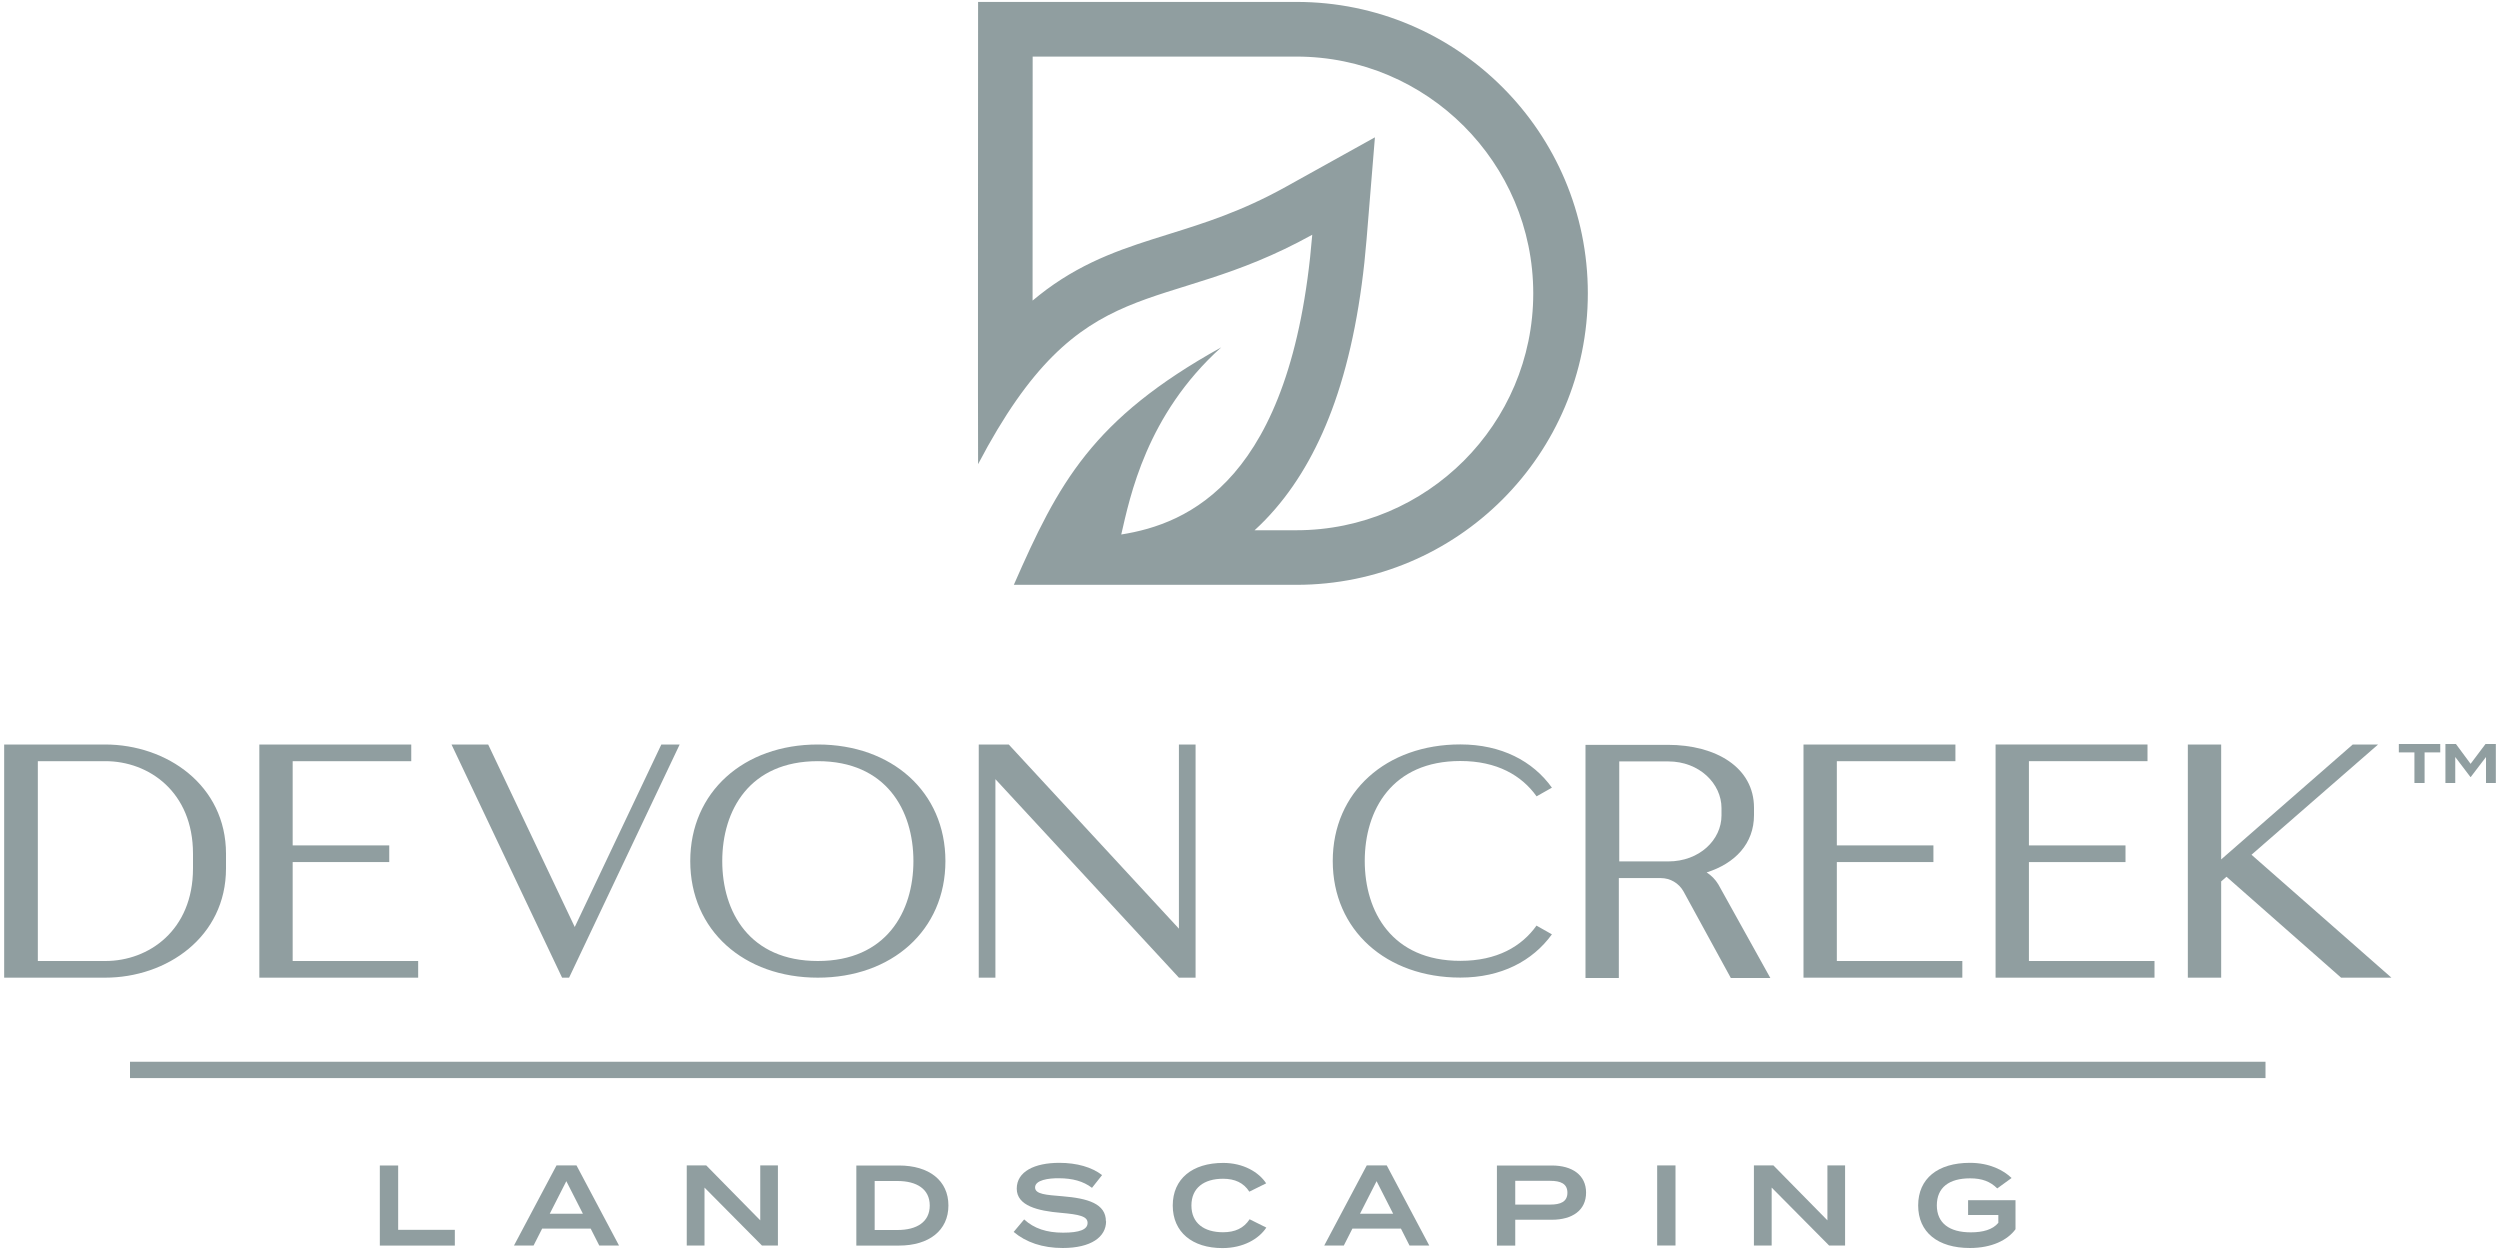 <?xml version="1.0" encoding="UTF-8"?> <svg xmlns="http://www.w3.org/2000/svg" id="Layer_1" viewBox="0 0 300 150"><defs><style>.cls-1{fill:#909ea0;stroke-width:0px;}</style></defs><path class="cls-1" d="m155.57,6.79c15.67,0,28.42,12.75,28.42,28.42s-12.75,28.42-28.42,28.42h-5.02c.87-.79,1.7-1.65,2.49-2.57,2.93-3.4,5.33-7.7,7.12-12.79,1.93-5.48,3.22-12.07,3.83-19.57l1-12.22-10.71,5.95c-5.31,2.95-9.74,4.33-14.03,5.67-5.04,1.57-9.81,3.06-14.67,6.65-.56.42-1.12.86-1.67,1.32,0-9.61,0-20.9.01-29.28h31.65m0-6.56h-38.2s-.03,55.47,0,55.47h0c12.55-23.95,21.72-17.33,40.1-27.53-2.42,29.6-14.96,34.71-22.92,35.97,1.04-4.49,3-14.36,12-22.46-15.54,8.63-19.54,16.31-24.89,28.5h33.91c19.32,0,34.97-15.66,34.97-34.97h0C190.55,15.89,174.89.23,155.58.23h0Z"></path><path class="cls-1" d="m27.12,102.45v1.76c0,8.23-7.11,13.11-14.51,13.11H.5v-27.98h12.11c7.39,0,14.51,4.88,14.51,13.11h0Zm-3.96,0c0-7.44-5.32-11.11-10.51-11.11H4.54v23.98h8.11c5.2,0,10.51-3.68,10.51-11.11v-1.76h0Z"></path><path class="cls-1" d="m50.18,115.32v2h-19.06v-27.98h18.23v2h-14.23v10.11h11.59v2h-11.59v11.87h15.07,0Z"></path><path class="cls-1" d="m81.56,89.34l-13.27,27.98h-.84l-13.27-27.98h4.4l10.39,21.9,10.39-21.9h2.2Z"></path><path class="cls-1" d="m113.45,103.33c0,8.31-6.44,13.99-15.31,13.99s-15.31-5.68-15.31-13.99,6.44-13.99,15.31-13.99,15.31,5.68,15.31,13.99Zm-3.84,0c0-6.11-3.28-11.99-11.47-11.99s-11.47,5.88-11.47,11.99,3.28,11.99,11.47,11.99,11.47-5.88,11.47-11.99Z"></path><path class="cls-1" d="m143.47,89.34v27.98h-2l-22.02-23.82v23.82h-2v-27.98h3.6l20.42,22.1v-22.1h2Z"></path><path class="cls-1" d="m184.39,111.08l1.84,1.04c-2.32,3.2-6.08,5.19-10.99,5.19-8.87,0-15.31-5.68-15.31-13.99s6.44-13.99,15.31-13.99c4.92,0,8.71,2,10.99,5.19l-1.84,1.04c-1.8-2.52-4.76-4.24-9.15-4.24-8.19,0-11.47,5.88-11.47,11.99s3.28,11.99,11.47,11.99c4.4,0,7.36-1.72,9.15-4.24h0Z"></path><path class="cls-1" d="m212.46,117.36h-4.76l-5.68-10.39c-.56-1-1.6-1.6-2.72-1.6h-5.04v11.99h-4v-27.98h9.87c5.8,0,10.35,2.72,10.35,7.55v.88c0,3.44-2.28,5.8-5.68,6.88.56.36,1.04.84,1.4,1.44l6.24,11.23h0Zm-18.15-13.99h5.88c3.76,0,6.39-2.6,6.39-5.52v-.88c0-2.92-2.64-5.6-6.39-5.6h-5.88v11.99Z"></path><path class="cls-1" d="m235.48,115.32v2h-19.06v-27.98h18.23v2h-14.23v10.11h11.59v2h-11.59v11.87h15.07,0Z"></path><path class="cls-1" d="m258.54,115.32v2h-19.07v-27.98h18.23v2h-14.23v10.11h11.59v2h-11.59v11.87h15.07Z"></path><path class="cls-1" d="m286.96,117.32h-6.03l-13.75-12.11-.64.56v11.55h-4v-27.98h4v13.79l15.79-13.79h3.04l-15.19,13.23,16.79,14.75h0Z"></path><path class="cls-1" d="m54.58,147.57v1.9h-9v-9.61h2.2v7.72h6.8Z"></path><path class="cls-1" d="m70.87,147.43h-5.81l-1.03,2.03h-2.35l5.1-9.61h2.4l5.1,9.61h-2.37l-1.03-2.03h0Zm-.92-1.78l-1.99-3.91-1.99,3.91h3.98,0Z"></path><path class="cls-1" d="m93.35,139.85v9.61h-1.92l-6.89-6.95v6.95h-2.13v-9.61h2.34l6.48,6.59v-6.59h2.13,0Z"></path><path class="cls-1" d="m113.81,144.66c0,2.99-2.32,4.81-5.94,4.81h-5.11v-9.61h5.11c3.63,0,5.94,1.81,5.94,4.8Zm-2.24,0c0-1.98-1.57-2.94-3.87-2.94h-2.74v5.88h2.74c2.31,0,3.87-.96,3.87-2.94h0Z"></path><path class="cls-1" d="m132.73,146.55c0,1.89-1.8,3.21-5.21,3.21-2.43,0-4.41-.69-5.88-1.93l1.26-1.5c1.18,1.09,2.7,1.59,4.67,1.59s2.94-.37,2.94-1.17-.99-1.01-3.2-1.21c-2.75-.23-5.3-.84-5.3-2.9s2.14-3.1,5.11-3.1c2.1,0,3.91.52,5.13,1.47l-1.21,1.53c-1.06-.81-2.36-1.14-3.93-1.15-1.31-.02-2.9.22-2.9,1.1,0,.83,1.37.9,3.28,1.06,3.06.25,5.22.89,5.22,3.01h0Z"></path><path class="cls-1" d="m149.95,146.31l2.01,1c-.9,1.36-2.76,2.46-5.27,2.46-3.61,0-5.96-1.91-5.96-5.11s2.35-5.11,6.06-5.11c2.42,0,4.27,1.11,5.15,2.45l-2.02,1c-.69-1.07-1.73-1.55-3.16-1.55-2.28,0-3.79,1.1-3.79,3.21s1.51,3.21,3.79,3.21c1.43,0,2.49-.47,3.2-1.57h0Z"></path><path class="cls-1" d="m168.1,147.43h-5.81l-1.03,2.03h-2.35l5.1-9.61h2.4l5.1,9.61h-2.37l-1.03-2.03h0Zm-.92-1.78l-1.99-3.91-1.99,3.91h3.98Z"></path><path class="cls-1" d="m190.33,143.11c0,2.13-1.65,3.26-4.12,3.26h-4.38v3.1h-2.2v-9.61h6.58c2.47,0,4.12,1.15,4.12,3.26h0Zm-2.24.02c0-1.1-.83-1.43-2.06-1.43h-4.2v2.85h4.2c1.23,0,2.06-.33,2.06-1.43h0Z"></path><path class="cls-1" d="m198.86,149.46v-9.61h2.2v9.61h-2.2Z"></path><path class="cls-1" d="m221.41,139.85v9.61h-1.92l-6.89-6.95v6.95h-2.13v-9.61h2.34l6.48,6.59v-6.59h2.13Z"></path><path class="cls-1" d="m241.86,147.51c-.96,1.31-2.85,2.25-5.47,2.25-3.86,0-6.21-1.89-6.21-5.11s2.35-5.11,6.21-5.11c2.36,0,4.04.89,5,1.82l-1.72,1.25c-.84-.83-1.81-1.21-3.27-1.21-2.51,0-3.98,1.1-3.98,3.24s1.51,3.24,4.07,3.24c1.44,0,2.62-.31,3.31-1.14v-.94h-3.63v-1.78h5.69v3.48h0Z"></path><rect class="cls-1" x="15.6" y="127.41" width="256.26" height="1.96"></rect><path class="cls-1" d="m292.82,90.29h-1.87v3.67h-1.22v-3.67h-1.87v-1.01h4.97v1.01Zm6.68-1.01v4.68h-1.18v-3.12l-1.83,2.4h-.04l-1.82-2.4v3.12h-1.18v-4.68h1.26l1.76,2.38,1.79-2.38h1.23Z"></path></svg> 
